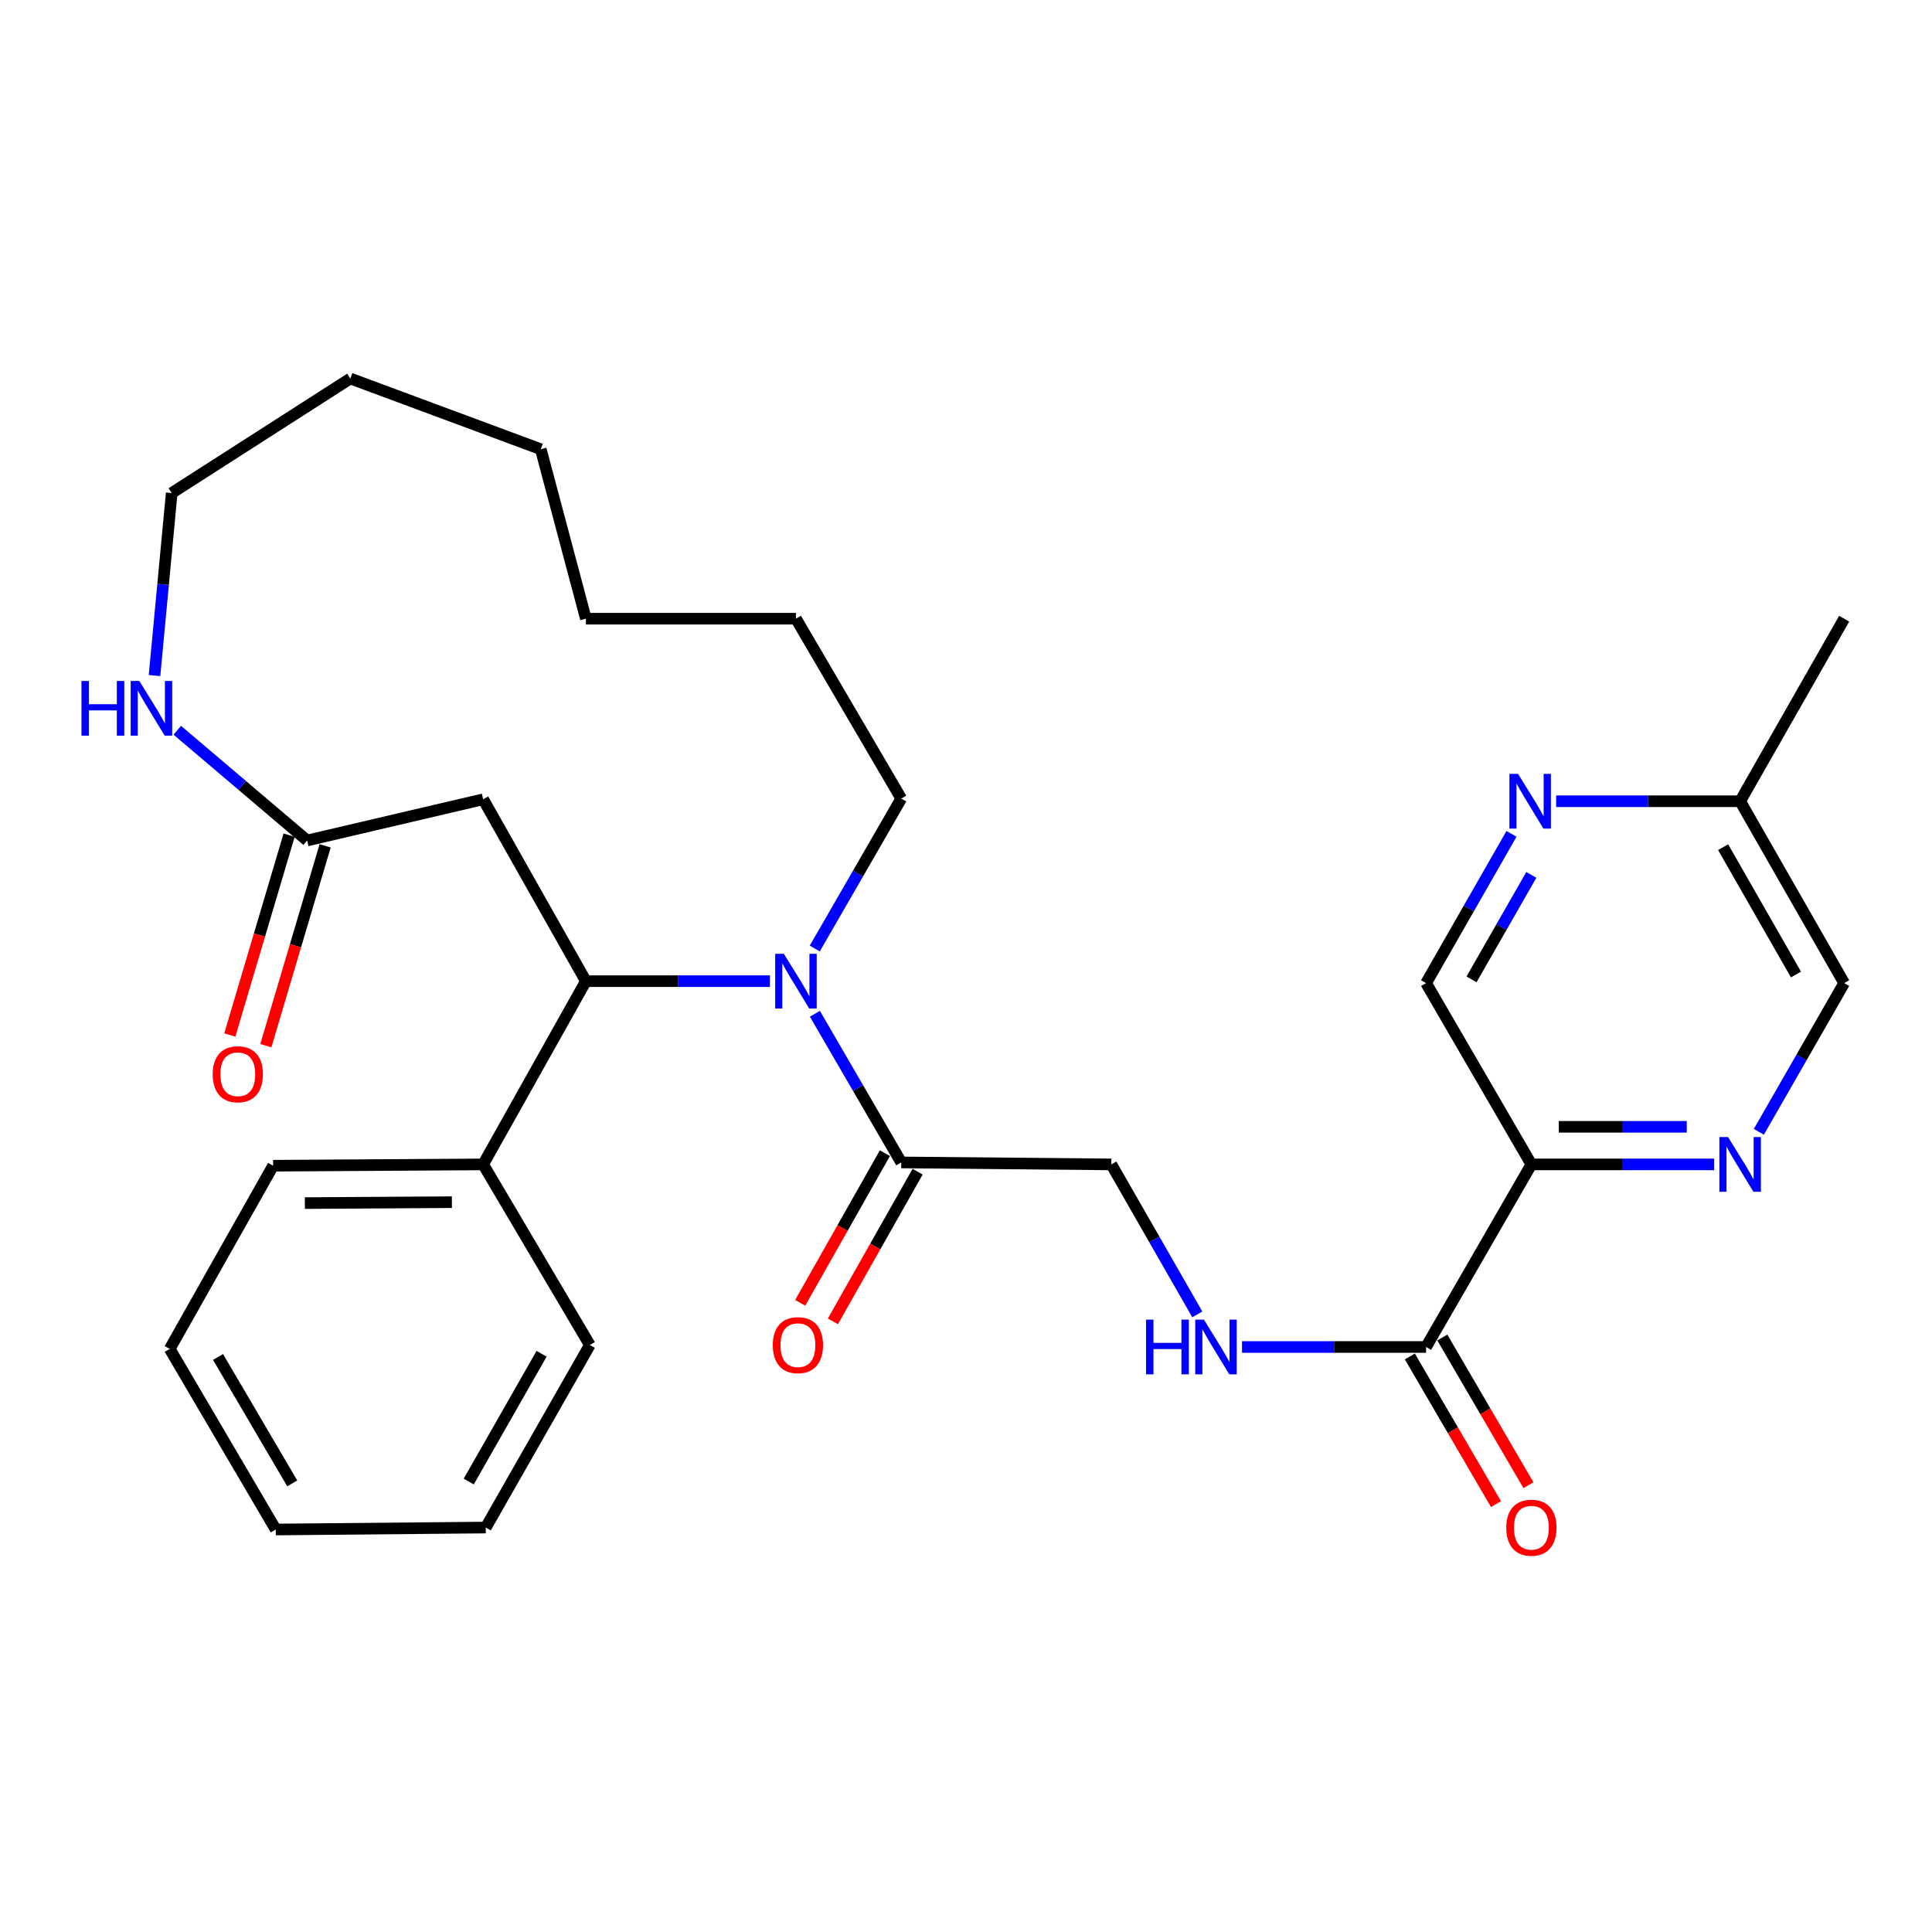 <?xml version='1.0' encoding='iso-8859-1'?>
<svg version='1.1' baseProfile='full'
              xmlns='http://www.w3.org/2000/svg'
                      xmlns:rdkit='http://www.rdkit.org/xml'
                      xmlns:xlink='http://www.w3.org/1999/xlink'
                  xml:space='preserve'
width='1000px' height='1000px' viewBox='0 0 1000 1000'>
<!-- END OF HEADER -->
<rect style='opacity:1.0;fill:#FFFFFF;stroke:none' width='1000' height='1000' x='0' y='0'> </rect>
<path class='bond-0' d='M 398.523,507.848 L 350.887,507.848' style='fill:none;fill-rule:evenodd;stroke:#0000FF;stroke-width:6px;stroke-linecap:butt;stroke-linejoin:miter;stroke-opacity:1' />
<path class='bond-0' d='M 350.887,507.848 L 303.252,507.848' style='fill:none;fill-rule:evenodd;stroke:#000000;stroke-width:6px;stroke-linecap:butt;stroke-linejoin:miter;stroke-opacity:1' />
<path class='bond-2' d='M 421.784,524.721 L 444.138,563.198' style='fill:none;fill-rule:evenodd;stroke:#0000FF;stroke-width:6px;stroke-linecap:butt;stroke-linejoin:miter;stroke-opacity:1' />
<path class='bond-2' d='M 444.138,563.198 L 466.491,601.674' style='fill:none;fill-rule:evenodd;stroke:#000000;stroke-width:6px;stroke-linecap:butt;stroke-linejoin:miter;stroke-opacity:1' />
<path class='bond-18' d='M 421.722,490.961 L 444.107,452.156' style='fill:none;fill-rule:evenodd;stroke:#0000FF;stroke-width:6px;stroke-linecap:butt;stroke-linejoin:miter;stroke-opacity:1' />
<path class='bond-18' d='M 444.107,452.156 L 466.491,413.352' style='fill:none;fill-rule:evenodd;stroke:#000000;stroke-width:6px;stroke-linecap:butt;stroke-linejoin:miter;stroke-opacity:1' />
<path class='bond-3' d='M 303.252,507.848 L 250.082,413.709' style='fill:none;fill-rule:evenodd;stroke:#000000;stroke-width:6px;stroke-linecap:butt;stroke-linejoin:miter;stroke-opacity:1' />
<path class='bond-12' d='M 303.252,507.848 L 250.082,602.69' style='fill:none;fill-rule:evenodd;stroke:#000000;stroke-width:6px;stroke-linecap:butt;stroke-linejoin:miter;stroke-opacity:1' />
<path class='bond-1' d='M 792.646,602.69 L 738.136,697.197' style='fill:none;fill-rule:evenodd;stroke:#000000;stroke-width:6px;stroke-linecap:butt;stroke-linejoin:miter;stroke-opacity:1' />
<path class='bond-5' d='M 792.646,602.69 L 839.95,602.69' style='fill:none;fill-rule:evenodd;stroke:#000000;stroke-width:6px;stroke-linecap:butt;stroke-linejoin:miter;stroke-opacity:1' />
<path class='bond-5' d='M 839.95,602.69 L 887.253,602.69' style='fill:none;fill-rule:evenodd;stroke:#0000FF;stroke-width:6px;stroke-linecap:butt;stroke-linejoin:miter;stroke-opacity:1' />
<path class='bond-5' d='M 806.837,583.238 L 839.95,583.238' style='fill:none;fill-rule:evenodd;stroke:#000000;stroke-width:6px;stroke-linecap:butt;stroke-linejoin:miter;stroke-opacity:1' />
<path class='bond-5' d='M 839.95,583.238 L 873.062,583.238' style='fill:none;fill-rule:evenodd;stroke:#0000FF;stroke-width:6px;stroke-linecap:butt;stroke-linejoin:miter;stroke-opacity:1' />
<path class='bond-10' d='M 792.646,602.69 L 738.136,508.853' style='fill:none;fill-rule:evenodd;stroke:#000000;stroke-width:6px;stroke-linecap:butt;stroke-linejoin:miter;stroke-opacity:1' />
<path class='bond-11' d='M 466.491,601.674 L 575.22,602.69' style='fill:none;fill-rule:evenodd;stroke:#000000;stroke-width:6px;stroke-linecap:butt;stroke-linejoin:miter;stroke-opacity:1' />
<path class='bond-13' d='M 458.027,596.883 L 436.102,635.614' style='fill:none;fill-rule:evenodd;stroke:#000000;stroke-width:6px;stroke-linecap:butt;stroke-linejoin:miter;stroke-opacity:1' />
<path class='bond-13' d='M 436.102,635.614 L 414.176,674.344' style='fill:none;fill-rule:evenodd;stroke:#FF0000;stroke-width:6px;stroke-linecap:butt;stroke-linejoin:miter;stroke-opacity:1' />
<path class='bond-13' d='M 474.956,606.466 L 453.03,645.197' style='fill:none;fill-rule:evenodd;stroke:#000000;stroke-width:6px;stroke-linecap:butt;stroke-linejoin:miter;stroke-opacity:1' />
<path class='bond-13' d='M 453.03,645.197 L 431.104,683.928' style='fill:none;fill-rule:evenodd;stroke:#FF0000;stroke-width:6px;stroke-linecap:butt;stroke-linejoin:miter;stroke-opacity:1' />
<path class='bond-6' d='M 250.082,413.709 L 158.968,435.042' style='fill:none;fill-rule:evenodd;stroke:#000000;stroke-width:6px;stroke-linecap:butt;stroke-linejoin:miter;stroke-opacity:1' />
<path class='bond-4' d='M 738.136,697.197 L 690.5,697.197' style='fill:none;fill-rule:evenodd;stroke:#000000;stroke-width:6px;stroke-linecap:butt;stroke-linejoin:miter;stroke-opacity:1' />
<path class='bond-4' d='M 690.5,697.197 L 642.865,697.197' style='fill:none;fill-rule:evenodd;stroke:#0000FF;stroke-width:6px;stroke-linecap:butt;stroke-linejoin:miter;stroke-opacity:1' />
<path class='bond-14' d='M 729.734,702.098 L 752.024,740.315' style='fill:none;fill-rule:evenodd;stroke:#000000;stroke-width:6px;stroke-linecap:butt;stroke-linejoin:miter;stroke-opacity:1' />
<path class='bond-14' d='M 752.024,740.315 L 774.315,778.532' style='fill:none;fill-rule:evenodd;stroke:#FF0000;stroke-width:6px;stroke-linecap:butt;stroke-linejoin:miter;stroke-opacity:1' />
<path class='bond-14' d='M 746.537,692.297 L 768.828,730.514' style='fill:none;fill-rule:evenodd;stroke:#000000;stroke-width:6px;stroke-linecap:butt;stroke-linejoin:miter;stroke-opacity:1' />
<path class='bond-14' d='M 768.828,730.514 L 791.118,768.731' style='fill:none;fill-rule:evenodd;stroke:#FF0000;stroke-width:6px;stroke-linecap:butt;stroke-linejoin:miter;stroke-opacity:1' />
<path class='bond-16' d='M 910.373,585.826 L 932.459,547.339' style='fill:none;fill-rule:evenodd;stroke:#0000FF;stroke-width:6px;stroke-linecap:butt;stroke-linejoin:miter;stroke-opacity:1' />
<path class='bond-16' d='M 932.459,547.339 L 954.545,508.853' style='fill:none;fill-rule:evenodd;stroke:#000000;stroke-width:6px;stroke-linecap:butt;stroke-linejoin:miter;stroke-opacity:1' />
<path class='bond-9' d='M 158.968,435.042 L 125.366,406.513' style='fill:none;fill-rule:evenodd;stroke:#000000;stroke-width:6px;stroke-linecap:butt;stroke-linejoin:miter;stroke-opacity:1' />
<path class='bond-9' d='M 125.366,406.513 L 91.763,377.985' style='fill:none;fill-rule:evenodd;stroke:#0000FF;stroke-width:6px;stroke-linecap:butt;stroke-linejoin:miter;stroke-opacity:1' />
<path class='bond-15' d='M 149.644,432.275 L 134.297,483.992' style='fill:none;fill-rule:evenodd;stroke:#000000;stroke-width:6px;stroke-linecap:butt;stroke-linejoin:miter;stroke-opacity:1' />
<path class='bond-15' d='M 134.297,483.992 L 118.949,535.71' style='fill:none;fill-rule:evenodd;stroke:#FF0000;stroke-width:6px;stroke-linecap:butt;stroke-linejoin:miter;stroke-opacity:1' />
<path class='bond-15' d='M 168.292,437.809 L 152.945,489.526' style='fill:none;fill-rule:evenodd;stroke:#000000;stroke-width:6px;stroke-linecap:butt;stroke-linejoin:miter;stroke-opacity:1' />
<path class='bond-15' d='M 152.945,489.526 L 137.598,541.244' style='fill:none;fill-rule:evenodd;stroke:#FF0000;stroke-width:6px;stroke-linecap:butt;stroke-linejoin:miter;stroke-opacity:1' />
<path class='bond-7' d='M 619.726,680.314 L 597.473,641.502' style='fill:none;fill-rule:evenodd;stroke:#0000FF;stroke-width:6px;stroke-linecap:butt;stroke-linejoin:miter;stroke-opacity:1' />
<path class='bond-7' d='M 597.473,641.502 L 575.22,602.69' style='fill:none;fill-rule:evenodd;stroke:#000000;stroke-width:6px;stroke-linecap:butt;stroke-linejoin:miter;stroke-opacity:1' />
<path class='bond-8' d='M 782.352,431.596 L 760.244,470.225' style='fill:none;fill-rule:evenodd;stroke:#0000FF;stroke-width:6px;stroke-linecap:butt;stroke-linejoin:miter;stroke-opacity:1' />
<path class='bond-8' d='M 760.244,470.225 L 738.136,508.853' style='fill:none;fill-rule:evenodd;stroke:#000000;stroke-width:6px;stroke-linecap:butt;stroke-linejoin:miter;stroke-opacity:1' />
<path class='bond-8' d='M 792.603,452.847 L 777.127,479.887' style='fill:none;fill-rule:evenodd;stroke:#0000FF;stroke-width:6px;stroke-linecap:butt;stroke-linejoin:miter;stroke-opacity:1' />
<path class='bond-8' d='M 777.127,479.887 L 761.651,506.927' style='fill:none;fill-rule:evenodd;stroke:#000000;stroke-width:6px;stroke-linecap:butt;stroke-linejoin:miter;stroke-opacity:1' />
<path class='bond-17' d='M 805.466,414.724 L 853.08,414.724' style='fill:none;fill-rule:evenodd;stroke:#0000FF;stroke-width:6px;stroke-linecap:butt;stroke-linejoin:miter;stroke-opacity:1' />
<path class='bond-17' d='M 853.08,414.724 L 900.694,414.724' style='fill:none;fill-rule:evenodd;stroke:#000000;stroke-width:6px;stroke-linecap:butt;stroke-linejoin:miter;stroke-opacity:1' />
<path class='bond-19' d='M 79.977,349.665 L 84.426,302.434' style='fill:none;fill-rule:evenodd;stroke:#0000FF;stroke-width:6px;stroke-linecap:butt;stroke-linejoin:miter;stroke-opacity:1' />
<path class='bond-19' d='M 84.426,302.434 L 88.874,255.203' style='fill:none;fill-rule:evenodd;stroke:#000000;stroke-width:6px;stroke-linecap:butt;stroke-linejoin:miter;stroke-opacity:1' />
<path class='bond-20' d='M 250.082,602.69 L 141.363,603.371' style='fill:none;fill-rule:evenodd;stroke:#000000;stroke-width:6px;stroke-linecap:butt;stroke-linejoin:miter;stroke-opacity:1' />
<path class='bond-20' d='M 233.896,622.245 L 157.793,622.721' style='fill:none;fill-rule:evenodd;stroke:#000000;stroke-width:6px;stroke-linecap:butt;stroke-linejoin:miter;stroke-opacity:1' />
<path class='bond-21' d='M 250.082,602.69 L 305.305,696.171' style='fill:none;fill-rule:evenodd;stroke:#000000;stroke-width:6px;stroke-linecap:butt;stroke-linejoin:miter;stroke-opacity:1' />
<path class='bond-32' d='M 954.545,508.853 L 900.694,414.724' style='fill:none;fill-rule:evenodd;stroke:#000000;stroke-width:6px;stroke-linecap:butt;stroke-linejoin:miter;stroke-opacity:1' />
<path class='bond-32' d='M 929.583,504.394 L 891.887,438.504' style='fill:none;fill-rule:evenodd;stroke:#000000;stroke-width:6px;stroke-linecap:butt;stroke-linejoin:miter;stroke-opacity:1' />
<path class='bond-22' d='M 900.694,414.724 L 954.545,320.239' style='fill:none;fill-rule:evenodd;stroke:#000000;stroke-width:6px;stroke-linecap:butt;stroke-linejoin:miter;stroke-opacity:1' />
<path class='bond-23' d='M 466.491,413.352 L 411.981,320.239' style='fill:none;fill-rule:evenodd;stroke:#000000;stroke-width:6px;stroke-linecap:butt;stroke-linejoin:miter;stroke-opacity:1' />
<path class='bond-30' d='M 88.874,255.203 L 181.328,195.926' style='fill:none;fill-rule:evenodd;stroke:#000000;stroke-width:6px;stroke-linecap:butt;stroke-linejoin:miter;stroke-opacity:1' />
<path class='bond-25' d='M 141.363,603.371 L 87.847,698.192' style='fill:none;fill-rule:evenodd;stroke:#000000;stroke-width:6px;stroke-linecap:butt;stroke-linejoin:miter;stroke-opacity:1' />
<path class='bond-26' d='M 305.305,696.171 L 251.432,790.656' style='fill:none;fill-rule:evenodd;stroke:#000000;stroke-width:6px;stroke-linecap:butt;stroke-linejoin:miter;stroke-opacity:1' />
<path class='bond-26' d='M 280.326,700.708 L 242.615,766.848' style='fill:none;fill-rule:evenodd;stroke:#000000;stroke-width:6px;stroke-linecap:butt;stroke-linejoin:miter;stroke-opacity:1' />
<path class='bond-28' d='M 411.981,320.239 L 303.252,320.239' style='fill:none;fill-rule:evenodd;stroke:#000000;stroke-width:6px;stroke-linecap:butt;stroke-linejoin:miter;stroke-opacity:1' />
<path class='bond-24' d='M 181.328,195.926 L 279.898,232.508' style='fill:none;fill-rule:evenodd;stroke:#000000;stroke-width:6px;stroke-linecap:butt;stroke-linejoin:miter;stroke-opacity:1' />
<path class='bond-31' d='M 87.847,698.192 L 142.725,791.672' style='fill:none;fill-rule:evenodd;stroke:#000000;stroke-width:6px;stroke-linecap:butt;stroke-linejoin:miter;stroke-opacity:1' />
<path class='bond-31' d='M 112.854,702.366 L 151.269,767.802' style='fill:none;fill-rule:evenodd;stroke:#000000;stroke-width:6px;stroke-linecap:butt;stroke-linejoin:miter;stroke-opacity:1' />
<path class='bond-29' d='M 251.432,790.656 L 142.725,791.672' style='fill:none;fill-rule:evenodd;stroke:#000000;stroke-width:6px;stroke-linecap:butt;stroke-linejoin:miter;stroke-opacity:1' />
<path class='bond-27' d='M 279.898,232.508 L 303.252,320.239' style='fill:none;fill-rule:evenodd;stroke:#000000;stroke-width:6px;stroke-linecap:butt;stroke-linejoin:miter;stroke-opacity:1' />
<path  class='atom-0' d='M 405.721 493.688
L 415.001 508.688
Q 415.921 510.168, 417.401 512.848
Q 418.881 515.528, 418.961 515.688
L 418.961 493.688
L 422.721 493.688
L 422.721 522.008
L 418.841 522.008
L 408.881 505.608
Q 407.721 503.688, 406.481 501.488
Q 405.281 499.288, 404.921 498.608
L 404.921 522.008
L 401.241 522.008
L 401.241 493.688
L 405.721 493.688
' fill='#0000FF'/>
<path  class='atom-6' d='M 894.434 588.53
L 903.714 603.53
Q 904.634 605.01, 906.114 607.69
Q 907.594 610.37, 907.674 610.53
L 907.674 588.53
L 911.434 588.53
L 911.434 616.85
L 907.554 616.85
L 897.594 600.45
Q 896.434 598.53, 895.194 596.33
Q 893.994 594.13, 893.634 593.45
L 893.634 616.85
L 889.954 616.85
L 889.954 588.53
L 894.434 588.53
' fill='#0000FF'/>
<path  class='atom-8' d='M 593.187 683.037
L 597.027 683.037
L 597.027 695.077
L 611.507 695.077
L 611.507 683.037
L 615.347 683.037
L 615.347 711.357
L 611.507 711.357
L 611.507 698.277
L 597.027 698.277
L 597.027 711.357
L 593.187 711.357
L 593.187 683.037
' fill='#0000FF'/>
<path  class='atom-8' d='M 623.147 683.037
L 632.427 698.037
Q 633.347 699.517, 634.827 702.197
Q 636.307 704.877, 636.387 705.037
L 636.387 683.037
L 640.147 683.037
L 640.147 711.357
L 636.267 711.357
L 626.307 694.957
Q 625.147 693.037, 623.907 690.837
Q 622.707 688.637, 622.347 687.957
L 622.347 711.357
L 618.667 711.357
L 618.667 683.037
L 623.147 683.037
' fill='#0000FF'/>
<path  class='atom-9' d='M 785.748 400.564
L 795.028 415.564
Q 795.948 417.044, 797.428 419.724
Q 798.908 422.404, 798.988 422.564
L 798.988 400.564
L 802.748 400.564
L 802.748 428.884
L 798.868 428.884
L 788.908 412.484
Q 787.748 410.564, 786.508 408.364
Q 785.308 406.164, 784.948 405.484
L 784.948 428.884
L 781.268 428.884
L 781.268 400.564
L 785.748 400.564
' fill='#0000FF'/>
<path  class='atom-10' d='M 42.16 352.463
L 46 352.463
L 46 364.503
L 60.48 364.503
L 60.48 352.463
L 64.32 352.463
L 64.32 380.783
L 60.48 380.783
L 60.48 367.703
L 46 367.703
L 46 380.783
L 42.16 380.783
L 42.16 352.463
' fill='#0000FF'/>
<path  class='atom-10' d='M 72.12 352.463
L 81.4 367.463
Q 82.32 368.943, 83.8 371.623
Q 85.28 374.303, 85.36 374.463
L 85.36 352.463
L 89.12 352.463
L 89.12 380.783
L 85.24 380.783
L 75.28 364.383
Q 74.12 362.463, 72.88 360.263
Q 71.68 358.063, 71.32 357.383
L 71.32 380.783
L 67.64 380.783
L 67.64 352.463
L 72.12 352.463
' fill='#0000FF'/>
<path  class='atom-14' d='M 399.997 696.251
Q 399.997 689.451, 403.357 685.651
Q 406.717 681.851, 412.997 681.851
Q 419.277 681.851, 422.637 685.651
Q 425.997 689.451, 425.997 696.251
Q 425.997 703.131, 422.597 707.051
Q 419.197 710.931, 412.997 710.931
Q 406.757 710.931, 403.357 707.051
Q 399.997 703.171, 399.997 696.251
M 412.997 707.731
Q 417.317 707.731, 419.637 704.851
Q 421.997 701.931, 421.997 696.251
Q 421.997 690.691, 419.637 687.891
Q 417.317 685.051, 412.997 685.051
Q 408.677 685.051, 406.317 687.851
Q 403.997 690.651, 403.997 696.251
Q 403.997 701.971, 406.317 704.851
Q 408.677 707.731, 412.997 707.731
' fill='#FF0000'/>
<path  class='atom-15' d='M 779.646 790.736
Q 779.646 783.936, 783.006 780.136
Q 786.366 776.336, 792.646 776.336
Q 798.926 776.336, 802.286 780.136
Q 805.646 783.936, 805.646 790.736
Q 805.646 797.616, 802.246 801.536
Q 798.846 805.416, 792.646 805.416
Q 786.406 805.416, 783.006 801.536
Q 779.646 797.656, 779.646 790.736
M 792.646 802.216
Q 796.966 802.216, 799.286 799.336
Q 801.646 796.416, 801.646 790.736
Q 801.646 785.176, 799.286 782.376
Q 796.966 779.536, 792.646 779.536
Q 788.326 779.536, 785.966 782.336
Q 783.646 785.136, 783.646 790.736
Q 783.646 796.456, 785.966 799.336
Q 788.326 802.216, 792.646 802.216
' fill='#FF0000'/>
<path  class='atom-16' d='M 110.089 556.03
Q 110.089 549.23, 113.449 545.43
Q 116.809 541.63, 123.089 541.63
Q 129.369 541.63, 132.729 545.43
Q 136.089 549.23, 136.089 556.03
Q 136.089 562.91, 132.689 566.83
Q 129.289 570.71, 123.089 570.71
Q 116.849 570.71, 113.449 566.83
Q 110.089 562.95, 110.089 556.03
M 123.089 567.51
Q 127.409 567.51, 129.729 564.63
Q 132.089 561.71, 132.089 556.03
Q 132.089 550.47, 129.729 547.67
Q 127.409 544.83, 123.089 544.83
Q 118.769 544.83, 116.409 547.63
Q 114.089 550.43, 114.089 556.03
Q 114.089 561.75, 116.409 564.63
Q 118.769 567.51, 123.089 567.51
' fill='#FF0000'/>
</svg>
